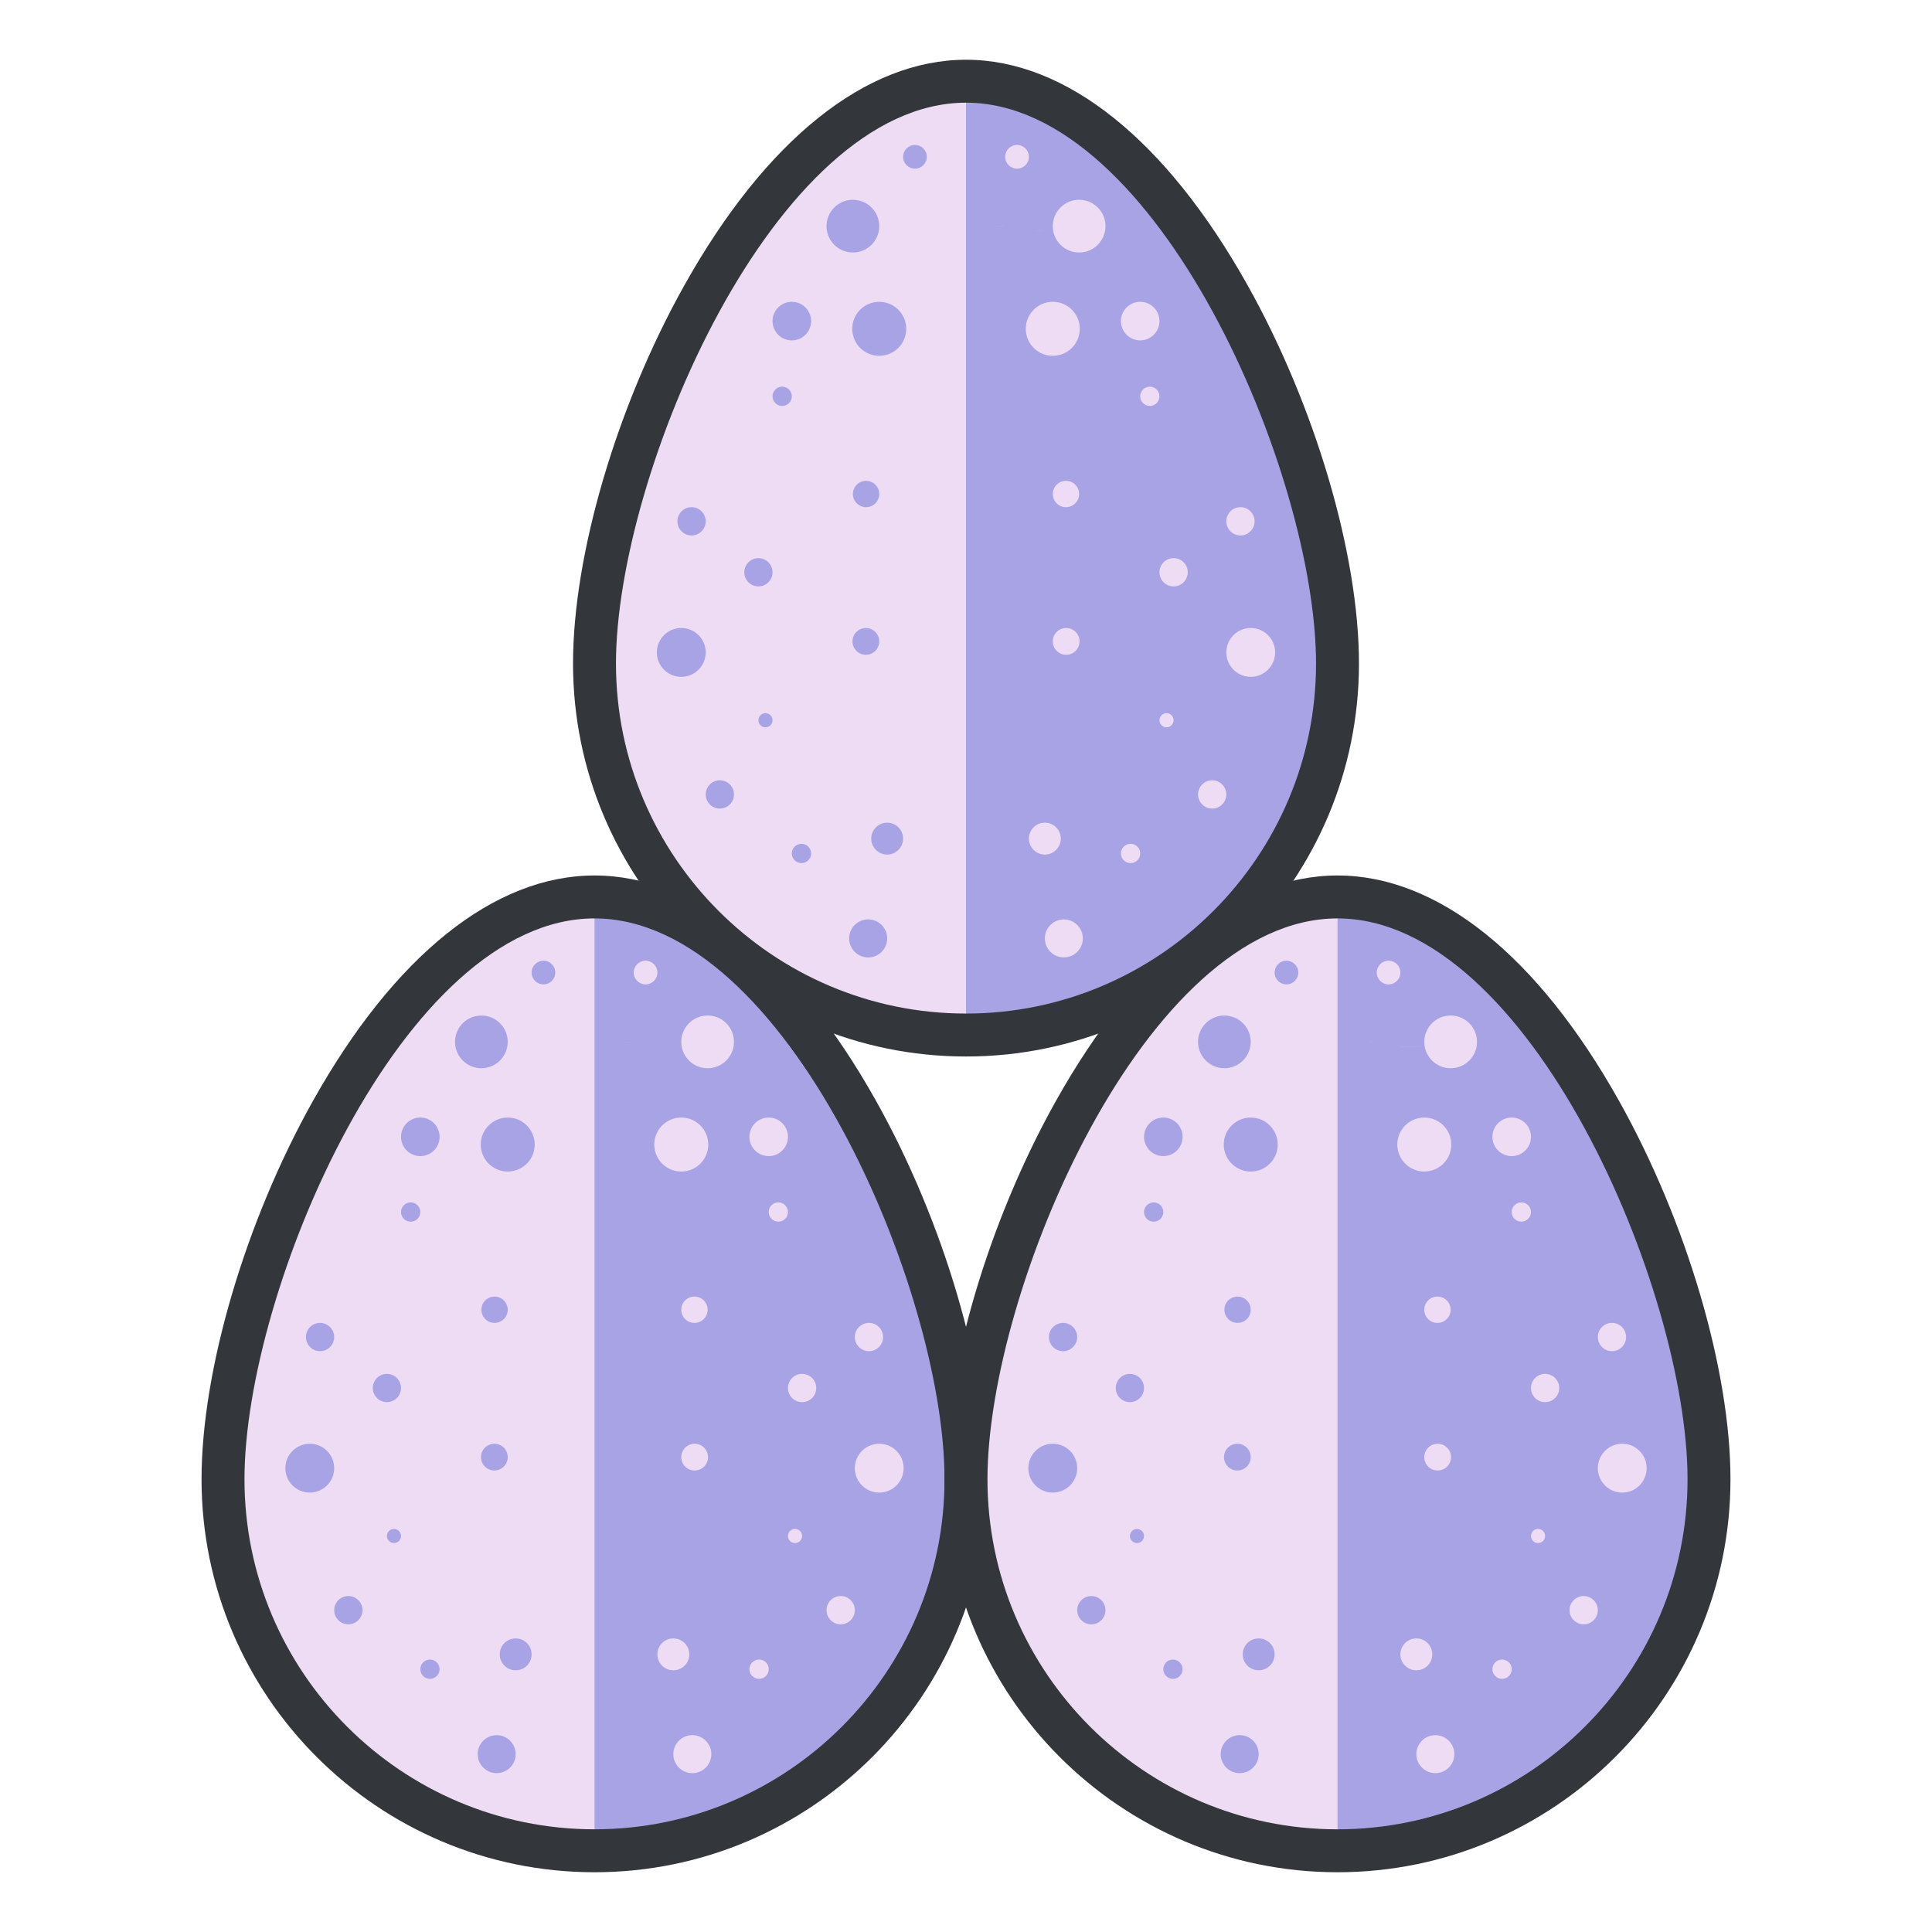 <?xml version="1.0" ?><!DOCTYPE svg  PUBLIC '-//W3C//DTD SVG 1.1//EN'  'http://www.w3.org/Graphics/SVG/1.1/DTD/svg11.dtd'><svg height="135px" id="Layer_1" style="enable-background:new 0 0 135 135;" version="1.1" viewBox="0 0 135 135" width="135px" xml:space="preserve" xmlns="http://www.w3.org/2000/svg" xmlns:xlink="http://www.w3.org/1999/xlink"><style type="text/css">
<![CDATA[
	.st0{fill:#465652;}
	.st1{fill:#AAB9BA;}
	.st2{fill:#47C67B;}
	.st3{fill:#AAC8D1;}
	.st4{fill:none;stroke:#E83834;stroke-width:6;stroke-linecap:round;stroke-linejoin:round;stroke-miterlimit:10;}
	.st5{fill:#7BC67B;}
	.st6{fill:#7BC7FF;}
	.st7{fill:#7C34C1;}
	.st8{fill:#7C8D96;}
	.st9{fill:#AD2707;}
	.st10{fill:#ADB8BC;}
	.st11{fill:#107510;}
	.st12{fill:#7FE5D8;}
	.st13{fill:#AF4AD1;}
	.st14{fill:#E02B7E;}
	.st15{fill:#E04038;}
	.st16{fill:#AFD7DD;}
	.st17{fill:#E0A010;}
	.st18{fill:#E0D5A4;}
	.st19{fill:#12B2B2;}
	.st20{fill:#12D66B;}
	.st21{fill:#E1A9FF;}
	.st22{fill:#1362A8;}
	.st23{fill:#E2378D;}
	.st24{fill:#E29C37;}
	.st25{fill:#E2B90E;}
	.st26{fill:#E2BF91;}
	.st27{fill:#E2CBAA;}
	.st28{fill:#14A594;}
	.st29{fill:#E4E9ED;}
	.st30{fill:#4A5D60;}
	.st31{fill:#E5B076;}
	.st32{fill:#E5B1C4;}
	.st33{fill:#E5E4C3;}
	.st34{fill:#4B6466;}
	.st35{fill:#E6FF2E;}
	.st36{fill:#18AA67;}
	.st37{fill:#E86207;}
	.st38{fill:#E8A113;}
	.st39{fill:#E8B5A6;}
	.st40{fill:#E8E8ED;}
	.st41{fill:#4E5154;}
	.st42{fill:#E9F1F4;}
	.st43{fill:#4F4B48;}
	.st44{fill:#4F74E8;}
	.st45{fill:#808E93;}
	.st46{fill:#80949B;}
	.st47{fill:#80EDAC;}
	.st48{fill:#B122E0;}
	.st49{fill:#B2C4CC;}
	.st50{fill:#83D839;}
	.st51{fill:#B3C6C6;}
	.st52{fill:none;stroke:#33363A;stroke-width:3;stroke-linecap:round;stroke-linejoin:round;stroke-miterlimit:10;}
	.st53{fill:#1A8E1C;}
	.st54{fill:#1A93D6;}
	.st55{fill:#B50B0B;}
	.st56{fill:#1AD88F;}
	.st57{fill:#B5DAF4;}
	.st58{fill:#EA7B1F;}
	.st59{fill:#EA81BD;}
	.st60{fill:#87B8D6;}
	.st61{fill:#87C3F4;}
	.st62{fill:#EAC79D;}
	.st63{fill:#EADF11;}
	.st64{fill:#EAE4C5;}
	.st65{fill:#B78094;}
	.st66{fill:#8844D8;}
	.st67{fill:#EBF4F7;}
	.st68{fill:#893015;}
	.st69{fill:#89410B;}
	.st70{fill:#899BA3;}
	.st71{fill:#EDE3B9;}
	.st72{enable-background:new    ;}
	.st73{fill:#50FF9F;}
	.st74{fill:#EEDCF4;}
	.st75{fill:#EFA37D;}
	.st76{fill:#EFA3CC;}
	.st77{fill:#EFC99A;}
	.st78{fill:#54AF79;}
	.st79{fill:#BA503A;}
	.st80{fill:#BA8663;}
	.st81{fill:#8B4FE0;}
	.st82{fill:#58ED9B;}
	.st83{fill:#BC7DFF;}
	.st84{fill:#8D9AA3;}
	.st85{fill:#BCCAD3;}
	.st86{fill:#8DE4FF;}
	.st87{fill:#20B518;}
	.st88{fill:#BF44F2;}
	.st89{fill:#21CEA1;}
	.st90{fill:#BFDAE0;}
	.st91{fill:#F0FBFC;}
	.st92{fill:#F2D9A7;}
	.st93{fill:#F2EAC9;}
	.st94{fill:#24D1AF;}
	.st95{fill:#25931C;}
	.st96{fill:#F4C4B3;}
	.st97{fill:#F4D3A2;}
	.st98{fill:#F4D647;}
	.st99{fill:#F4D7B8;}
	.st100{fill:#F4EC8E;}
	.st101{fill:#5B524D;}
	.st102{fill:#F77819;}
	.st103{fill:#F79AE1;}
	.st104{fill:#5E707A;}
	.st105{fill:#F93585;}
	.st106{fill:#F95D5D;}
	.st107{fill:#F9C19B;}
	.st108{fill:#F9CB58;}
	.st109{fill:#F9D2B2;}
	.st110{fill:#F9F07D;}
	.st111{fill:#F9F1D2;}
	.st112{fill:#F9F4B7;}
	.st113{fill:#F9F9E4;}
	.st114{fill:#5F1DAA;}
	.st115{fill:#5F9AD6;}
	.st116{fill:#C0C0C4;}
	.st117{fill:#91EA57;}
	.st118{fill:#C12727;}
	.st119{fill:#C191A0;}
	.st120{fill:#923BB7;}
	.st121{fill:#93A0A3;}
	.st122{fill:#93F9EA;}
	.st123{fill:#93FF5A;}
	.st124{fill:#C4833D;}
	.st125{fill:#95A2A5;}
	.st126{fill:#965514;}
	.st127{fill:#96562C;}
	.st128{fill:#2AF42F;}
	.st129{fill:#C5D7DD;}
	.st130{fill:#C68510;}
	.st131{fill:#C6A86D;}
	.st132{fill:#C6BB8D;}
	.st133{fill:#2C9DCE;}
	.st134{fill:#FBFCF2;}
	.st135{fill:#FC70B0;}
	.st136{fill:#FCE6C8;}
	.st137{fill:#FCF7E3;}
	.st138{fill:#C90D6B;}
	.st139{fill:#FDFEFF;}
	.st140{fill:#FDFFDC;}
	.st141{fill:#FF1A1A;}
	.st142{fill:#FF5252;}
	.st143{fill:#FF5B00;}
	.st144{fill:#FF6155;}
	.st145{fill:#FF630D;}
	.st146{fill:#FF6666;}
	.st147{fill:#FF7676;}
	.st148{fill:#FF7900;}
	.st149{fill:#FF860D;}
	.st150{fill:#FF8B00;}
	.st151{fill:#FF8F8F;}
	.st152{fill:#FF900B;}
	.st153{fill:#FF908A;}
	.st154{fill:#FF960B;}
	.st155{fill:#FF9C0D;}
	.st156{fill:#FFA9D4;}
	.st157{fill:#FFAA00;}
	.st158{fill:#FFAD40;}
	.st159{fill:#FFAF10;}
	.st160{fill:#FFB000;}
	.st161{fill:#FFBE08;}
	.st162{fill:#FFBF31;}
	.st163{fill:#FFC200;}
	.st164{fill:#FFCAE8;}
	.st165{fill:#FFCCF5;}
	.st166{fill:#FFD00B;}
	.st167{fill:#FFD039;}
	.st168{fill:#FFD400;}
	.st169{fill:#FFD833;}
	.st170{fill:#FFDB80;}
	.st171{fill:#FFDDD2;}
	.st172{fill:#FFE6D4;}
	.st173{fill:#FFE6EB;}
	.st174{fill:#FFE98D;}
	.st175{fill:#FFECD2;}
	.st176{fill:#FFF1D9;}
	.st177{fill:#FFF24D;}
	.st178{fill:#FFF3C2;}
	.st179{fill:#FFF4C7;}
	.st180{fill:#FFF800;}
	.st181{fill:#FFF80D;}
	.st182{fill:#FFF9DE;}
	.st183{fill:#FFFBD7;}
	.st184{fill:#FFFBEB;}
	.st185{fill:#FFFCC0;}
	.st186{fill:#FFFCDC;}
	.st187{fill:#FFFFFA;}
	.st188{fill:#FFFFFF;}
	.st189{fill:#63797F;}
	.st190{fill:#65E529;}
	.st191{fill:#66310E;}
	.st192{fill:#663C17;}
	.st193{fill:#9A5AE5;}
	.st194{fill:#CA30EF;}
	.st195{fill:#6892FC;}
	.st196{fill:#9CFFC4;}
	.st197{fill:#CC4306;}
	.st198{fill:#CC549E;}
	.st199{fill:#9E3256;}
	.st200{fill:#CDFFBB;}
	.st201{fill:#CE86AF;}
	.st202{fill:#CED9DD;}
	
		.st203{fill:none;stroke:#33363A;stroke-width:3;stroke-linecap:round;stroke-linejoin:round;stroke-miterlimit:10;stroke-dasharray:6;}
	.st204{fill:#CFE1E2;}
	.st205{fill:#33363A;}
	.st206{fill:#34C166;}
	.st207{fill:#364B5B;}
	.st208{fill:#3662CE;}
	.st209{fill:#36C6FF;}
	.st210{fill:#6ADB9A;}
	.st211{fill:#6D5C4D;}
	.st212{fill:#6EBDF9;}
	.st213{fill:#0031FF;}
	.st214{fill:#0062FF;}
	.st215{fill:#0068FF;}
	.st216{fill:#0086FF;}
	.st217{fill:#009BE8;}
	.st218{fill:#00AAFF;}
	.st219{fill:#D271FF;}
	.st220{fill:#D363A9;}
	.st221{fill:#D3964C;}
	.st222{fill:#D3DFE2;}
	.st223{fill:#D3E0E2;}
	.st224{fill:#D3EFF4;}
	.st225{fill:#063B66;}
	.st226{fill:#D60909;}
	.st227{fill:#D61D1D;}
	.st228{fill:#D7F0FF;}
	.st229{fill:#09B285;}
	.st230{fill:#D8D593;}
	.st231{fill:#D8E2EA;}
	.st232{fill:#D8E5EA;}
	.st233{fill:#3E5054;}
	.st234{fill:#D988FF;}
	.st235{fill:#D9E7E8;}
	.st236{fill:#702252;}
	.st237{fill:#70D3E0;}
	.st238{fill:#A02FF2;}
	.st239{fill:#A2F255;}
	.st240{fill:#A35616;}
	.st241{fill:#A3CCCC;}
	.st242{fill:#0A6ADD;}
	.st243{fill:#A5145D;}
	.st244{fill:#A57555;}
	.st245{fill:#77D6FC;}
	.st246{fill:#7815CE;}
	.st247{fill:#A7BBC1;}
	.st248{fill:#DBD279;}
	.st249{fill:#0D5C9E;}
	.st250{fill:#A83C11;}
	.st251{fill:#A8633D;}
	.st252{fill:#A8A3E5;}
	.st253{fill:#DCE6EA;}
	.st254{fill:#DCE7EA;}
	.st255{fill:#A962E8;}
	.st256{fill:#DD2466;}
	.st257{fill:#DDC38A;}
	.st258{fill:#DDD2B1;}
	.st259{fill:#DFE7E8;}
	.st260{fill:#42B1E8;}
	.st261{fill:#436377;}
	.st262{fill:#43B530;}
]]>
</style><g><g><g><g><path class="st74" d="M93.459,46.366c0,14.336-11.623,25.958-25.959,25.958c-14.338,0-25.959-11.622-25.959-25.958      c0-14.339,11.621-40.69,25.959-40.69C81.836,5.675,93.459,32.027,93.459,46.366z"/></g><g><path class="st252" d="M67.5,5.675v66.648c14.336,0,25.959-11.622,25.959-25.958C93.459,32.027,81.836,5.675,67.5,5.675z"/></g><g><path class="st205" d="M67.5,73.824c-15.141,0-27.459-12.317-27.459-27.458c0-7.625,3.06-18.009,7.794-26.456      C53.523,9.763,60.507,4.175,67.5,4.175c6.993,0,13.976,5.588,19.664,15.735c4.735,8.447,7.795,18.832,7.795,26.456      C94.959,61.506,82.642,73.824,67.5,73.824z M67.5,7.175c-13.385,0-24.459,25.947-24.459,39.19      c0,13.486,10.972,24.458,24.459,24.458s24.459-10.972,24.459-24.458C91.959,33.123,80.886,7.175,67.5,7.175z"/></g></g><g><g><g><circle class="st74" cx="73.563" cy="22.976" r="1.887"/></g><g><ellipse class="st74" cx="72.62" cy="16.135" rx="0.943" ry="0.002"/></g><g><circle class="st74" cx="79.671" cy="22.437" r="1.347"/></g><g><circle class="st74" cx="80.345" cy="27.692" r="0.673"/></g><g><circle class="st74" cx="75.405" cy="15.802" r="1.842"/></g><g><ellipse class="st74" cx="69.88" cy="15.802" rx="0.358" ry="0.001"/></g><g><circle class="st74" cx="71.067" cy="10.958" r="0.828"/></g><g><circle class="st74" cx="74.484" cy="34.519" r="0.921"/></g><g><circle class="st74" cx="74.499" cy="44.818" r="0.936"/></g><g><circle class="st74" cx="82.006" cy="39.988" r="0.988"/></g><g><circle class="st74" cx="86.678" cy="36.427" r="0.988"/></g><g><ellipse class="st74" cx="85.69" cy="47.728" rx="0" ry="0.668"/></g><g><circle class="st74" cx="81.512" cy="50.328" r="0.494"/></g><g><circle class="st74" cx="87.396" cy="45.588" r="1.706"/></g><g><circle class="st74" cx="73.009" cy="58.599" r="1.114"/></g><g><circle class="st74" cx="74.337" cy="65.572" r="1.327"/></g><g><circle class="st74" cx="78.999" cy="59.637" r="0.674"/></g><g><circle class="st74" cx="84.702" cy="55.512" r="0.988"/></g></g><g><g><circle class="st252" cx="61.437" cy="22.976" r="1.886"/></g><g><ellipse class="st252" cx="62.38" cy="16.135" rx="0.942" ry="0.001"/></g><g><circle class="st252" cx="55.329" cy="22.437" r="1.348"/></g><g><circle class="st252" cx="54.655" cy="27.692" r="0.674"/></g><g><circle class="st252" cx="59.596" cy="15.802" r="1.842"/></g><g><ellipse class="st252" cx="65.12" cy="15.802" rx="0.359" ry="0"/></g><g><circle class="st252" cx="63.933" cy="10.958" r="0.827"/></g><g><circle class="st252" cx="60.517" cy="34.519" r="0.921"/></g><g><circle class="st252" cx="60.503" cy="44.818" r="0.935"/></g><g><circle class="st252" cx="52.994" cy="39.988" r="0.987"/></g><g><circle class="st252" cx="48.323" cy="36.427" r="0.988"/></g><g><ellipse class="st252" cx="49.311" cy="47.728" rx="0" ry="0.668"/></g><g><circle class="st252" cx="53.488" cy="50.328" r="0.493"/></g><g><circle class="st252" cx="47.604" cy="45.588" r="1.707"/></g><g><circle class="st252" cx="61.992" cy="58.599" r="1.114"/></g><g><circle class="st252" cx="60.664" cy="65.572" r="1.329"/></g><g><circle class="st252" cx="56.002" cy="59.637" r="0.674"/></g><g><circle class="st252" cx="50.299" cy="55.512" r="0.988"/></g></g></g></g><g><g><g><g><path class="st74" d="M67.5,103.367c0,14.335-11.621,25.958-25.959,25.958s-25.959-11.623-25.959-25.958       c0-14.34,11.621-40.691,25.959-40.691S67.5,89.027,67.5,103.367z"/></g><g><path class="st252" d="M41.542,62.675v66.649c14.338,0,25.959-11.623,25.959-25.958C67.5,89.027,55.879,62.675,41.542,62.675z"/></g><g><path class="st205" d="M41.542,130.825c-15.141,0-27.459-12.317-27.459-27.458c0-7.625,3.06-18.01,7.794-26.457       c5.688-10.147,12.671-15.735,19.665-15.735s13.977,5.588,19.665,15.735C65.941,85.357,69,95.742,69,103.367       C69,118.507,56.683,130.825,41.542,130.825z M41.542,64.175c-13.385,0-24.459,25.948-24.459,39.191       c0,13.486,10.972,24.458,24.459,24.458S66,116.853,66,103.367C66,90.123,54.927,64.175,41.542,64.175z"/></g></g><g><g><g><circle class="st74" cx="47.604" cy="79.976" r="1.887"/></g><g><ellipse class="st74" cx="46.661" cy="73.136" rx="0.943" ry="0"/></g><g><circle class="st74" cx="53.712" cy="79.437" r="1.347"/></g><g><circle class="st74" cx="54.386" cy="84.692" r="0.673"/></g><g><circle class="st74" cx="49.446" cy="72.802" r="1.842"/></g><g><ellipse class="st74" cx="43.922" cy="72.802" rx="0.359" ry="0.002"/></g><g><circle class="st74" cx="45.109" cy="67.958" r="0.827"/></g><g><circle class="st74" cx="48.525" cy="91.519" r="0.921"/></g><g><circle class="st74" cx="48.539" cy="101.818" r="0.935"/></g><g><circle class="st74" cx="56.047" cy="96.988" r="0.988"/></g><g><circle class="st74" cx="60.719" cy="93.427" r="0.988"/></g><g><ellipse class="st74" cx="59.731" cy="104.728" rx="0" ry="0.668"/></g><g><circle class="st74" cx="55.553" cy="107.328" r="0.494"/></g><g><path class="st74" d="M63.143,102.588c0,0.944-0.764,1.708-1.705,1.708c-0.943,0-1.707-0.764-1.707-1.708        c0-0.94,0.764-1.705,1.707-1.705C62.379,100.883,63.143,101.648,63.143,102.588z"/></g><g><circle class="st74" cx="47.05" cy="115.6" r="1.114"/></g><g><circle class="st74" cx="48.377" cy="122.572" r="1.328"/></g><g><circle class="st74" cx="53.04" cy="116.637" r="0.674"/></g><g><circle class="st74" cx="58.743" cy="112.513" r="0.988"/></g></g><g><g><circle class="st252" cx="35.478" cy="79.976" r="1.886"/></g><g><ellipse class="st252" cx="36.42" cy="73.136" rx="0.943" ry="0"/></g><g><circle class="st252" cx="29.37" cy="79.437" r="1.348"/></g><g><circle class="st252" cx="28.696" cy="84.692" r="0.674"/></g><g><circle class="st252" cx="33.636" cy="72.802" r="1.841"/></g><g><ellipse class="st252" cx="39.161" cy="72.802" rx="0.359" ry="0"/></g><g><circle class="st252" cx="37.974" cy="67.958" r="0.827"/></g><g><circle class="st252" cx="34.557" cy="91.519" r="0.92"/></g><g><circle class="st252" cx="34.543" cy="101.818" r="0.934"/></g><g><circle class="st252" cx="27.035" cy="96.988" r="0.987"/></g><g><circle class="st252" cx="22.364" cy="93.427" r="0.988"/></g><g><ellipse class="st252" cx="23.352" cy="104.728" rx="0" ry="0.668"/></g><g><circle class="st252" cx="27.529" cy="107.328" r="0.493"/></g><g><path class="st252" d="M19.938,102.588c0,0.944,0.766,1.708,1.707,1.708c0.943,0,1.707-0.764,1.707-1.708        c0-0.94-0.764-1.705-1.707-1.705C20.704,100.883,19.938,101.648,19.938,102.588z"/></g><g><circle class="st252" cx="36.033" cy="115.6" r="1.114"/></g><g><circle class="st252" cx="34.705" cy="122.572" r="1.327"/></g><g><circle class="st252" cx="30.043" cy="116.637" r="0.674"/></g><g><circle class="st252" cx="24.34" cy="112.513" r="0.988"/></g></g></g></g><g><g><g><path class="st74" d="M119.418,103.367c0,14.335-11.623,25.958-25.959,25.958c-14.338,0-25.959-11.623-25.959-25.958       c0-14.34,11.621-40.691,25.959-40.691C107.795,62.675,119.418,89.027,119.418,103.367z"/></g><g><path class="st252" d="M93.459,62.675v66.649c14.336,0,25.959-11.623,25.959-25.958       C119.418,89.027,107.795,62.675,93.459,62.675z"/></g><g><path class="st205" d="M93.459,130.825C78.318,130.825,66,118.507,66,103.367c0-7.625,3.06-18.01,7.794-26.457       c5.688-10.147,12.671-15.735,19.665-15.735c6.993,0,13.976,5.588,19.664,15.735c4.735,8.447,7.795,18.832,7.795,26.457       C120.918,118.507,108.601,130.825,93.459,130.825z M93.459,64.175C80.074,64.175,69,90.123,69,103.367       c0,13.486,10.972,24.458,24.459,24.458s24.459-10.972,24.459-24.458C117.918,90.123,106.845,64.175,93.459,64.175z"/></g></g><g><g><g><circle class="st74" cx="99.523" cy="79.976" r="1.886"/></g><g><ellipse class="st74" cx="98.58" cy="73.136" rx="0.942" ry="0.001"/></g><g><circle class="st74" cx="105.63" cy="79.437" r="1.347"/></g><g><circle class="st74" cx="106.304" cy="84.692" r="0.673"/></g><g><circle class="st74" cx="101.364" cy="72.802" r="1.842"/></g><g><ellipse class="st74" cx="95.84" cy="72.802" rx="0.359" ry="0.002"/></g><g><circle class="st74" cx="97.027" cy="67.958" r="0.827"/></g><g><circle class="st74" cx="100.443" cy="91.519" r="0.921"/></g><g><circle class="st74" cx="100.457" cy="101.818" r="0.935"/></g><g><circle class="st74" cx="107.965" cy="96.988" r="0.988"/></g><g><circle class="st74" cx="112.637" cy="93.427" r="0.988"/></g><g><ellipse class="st74" cx="111.649" cy="104.728" rx="0" ry="0.668"/></g><g><circle class="st74" cx="107.471" cy="107.328" r="0.494"/></g><g><path class="st74" d="M115.061,102.588c0,0.944-0.764,1.708-1.705,1.708c-0.943,0-1.707-0.764-1.707-1.708        c0-0.94,0.764-1.705,1.707-1.705C114.297,100.883,115.061,101.648,115.061,102.588z"/></g><g><circle class="st74" cx="98.968" cy="115.6" r="1.114"/></g><g><circle class="st74" cx="100.296" cy="122.572" r="1.327"/></g><g><circle class="st74" cx="104.958" cy="116.637" r="0.674"/></g><g><circle class="st74" cx="110.661" cy="112.513" r="0.988"/></g></g><g><g><circle class="st252" cx="87.396" cy="79.976" r="1.886"/></g><g><ellipse class="st252" cx="88.338" cy="73.136" rx="0.943" ry="0"/></g><g><circle class="st252" cx="81.288" cy="79.437" r="1.348"/></g><g><circle class="st252" cx="80.614" cy="84.692" r="0.674"/></g><g><circle class="st252" cx="85.554" cy="72.802" r="1.841"/></g><g><ellipse class="st252" cx="91.079" cy="72.802" rx="0.359" ry="0"/></g><g><circle class="st252" cx="89.892" cy="67.958" r="0.827"/></g><g><circle class="st252" cx="86.475" cy="91.519" r="0.92"/></g><g><circle class="st252" cx="86.461" cy="101.818" r="0.934"/></g><g><circle class="st252" cx="78.953" cy="96.988" r="0.987"/></g><g><circle class="st252" cx="74.282" cy="93.427" r="0.988"/></g><g><ellipse class="st252" cx="75.27" cy="104.728" rx="0" ry="0.668"/></g><g><circle class="st252" cx="79.447" cy="107.328" r="0.493"/></g><g><path class="st252" d="M71.856,102.588c0,0.944,0.766,1.708,1.707,1.708c0.943,0,1.707-0.764,1.707-1.708        c0-0.94-0.764-1.705-1.707-1.705C72.622,100.883,71.856,101.648,71.856,102.588z"/></g><g><circle class="st252" cx="87.951" cy="115.6" r="1.114"/></g><g><circle class="st252" cx="86.624" cy="122.572" r="1.328"/></g><g><circle class="st252" cx="81.961" cy="116.637" r="0.674"/></g><g><circle class="st252" cx="76.258" cy="112.513" r="0.988"/></g></g></g></g></g></g></svg>